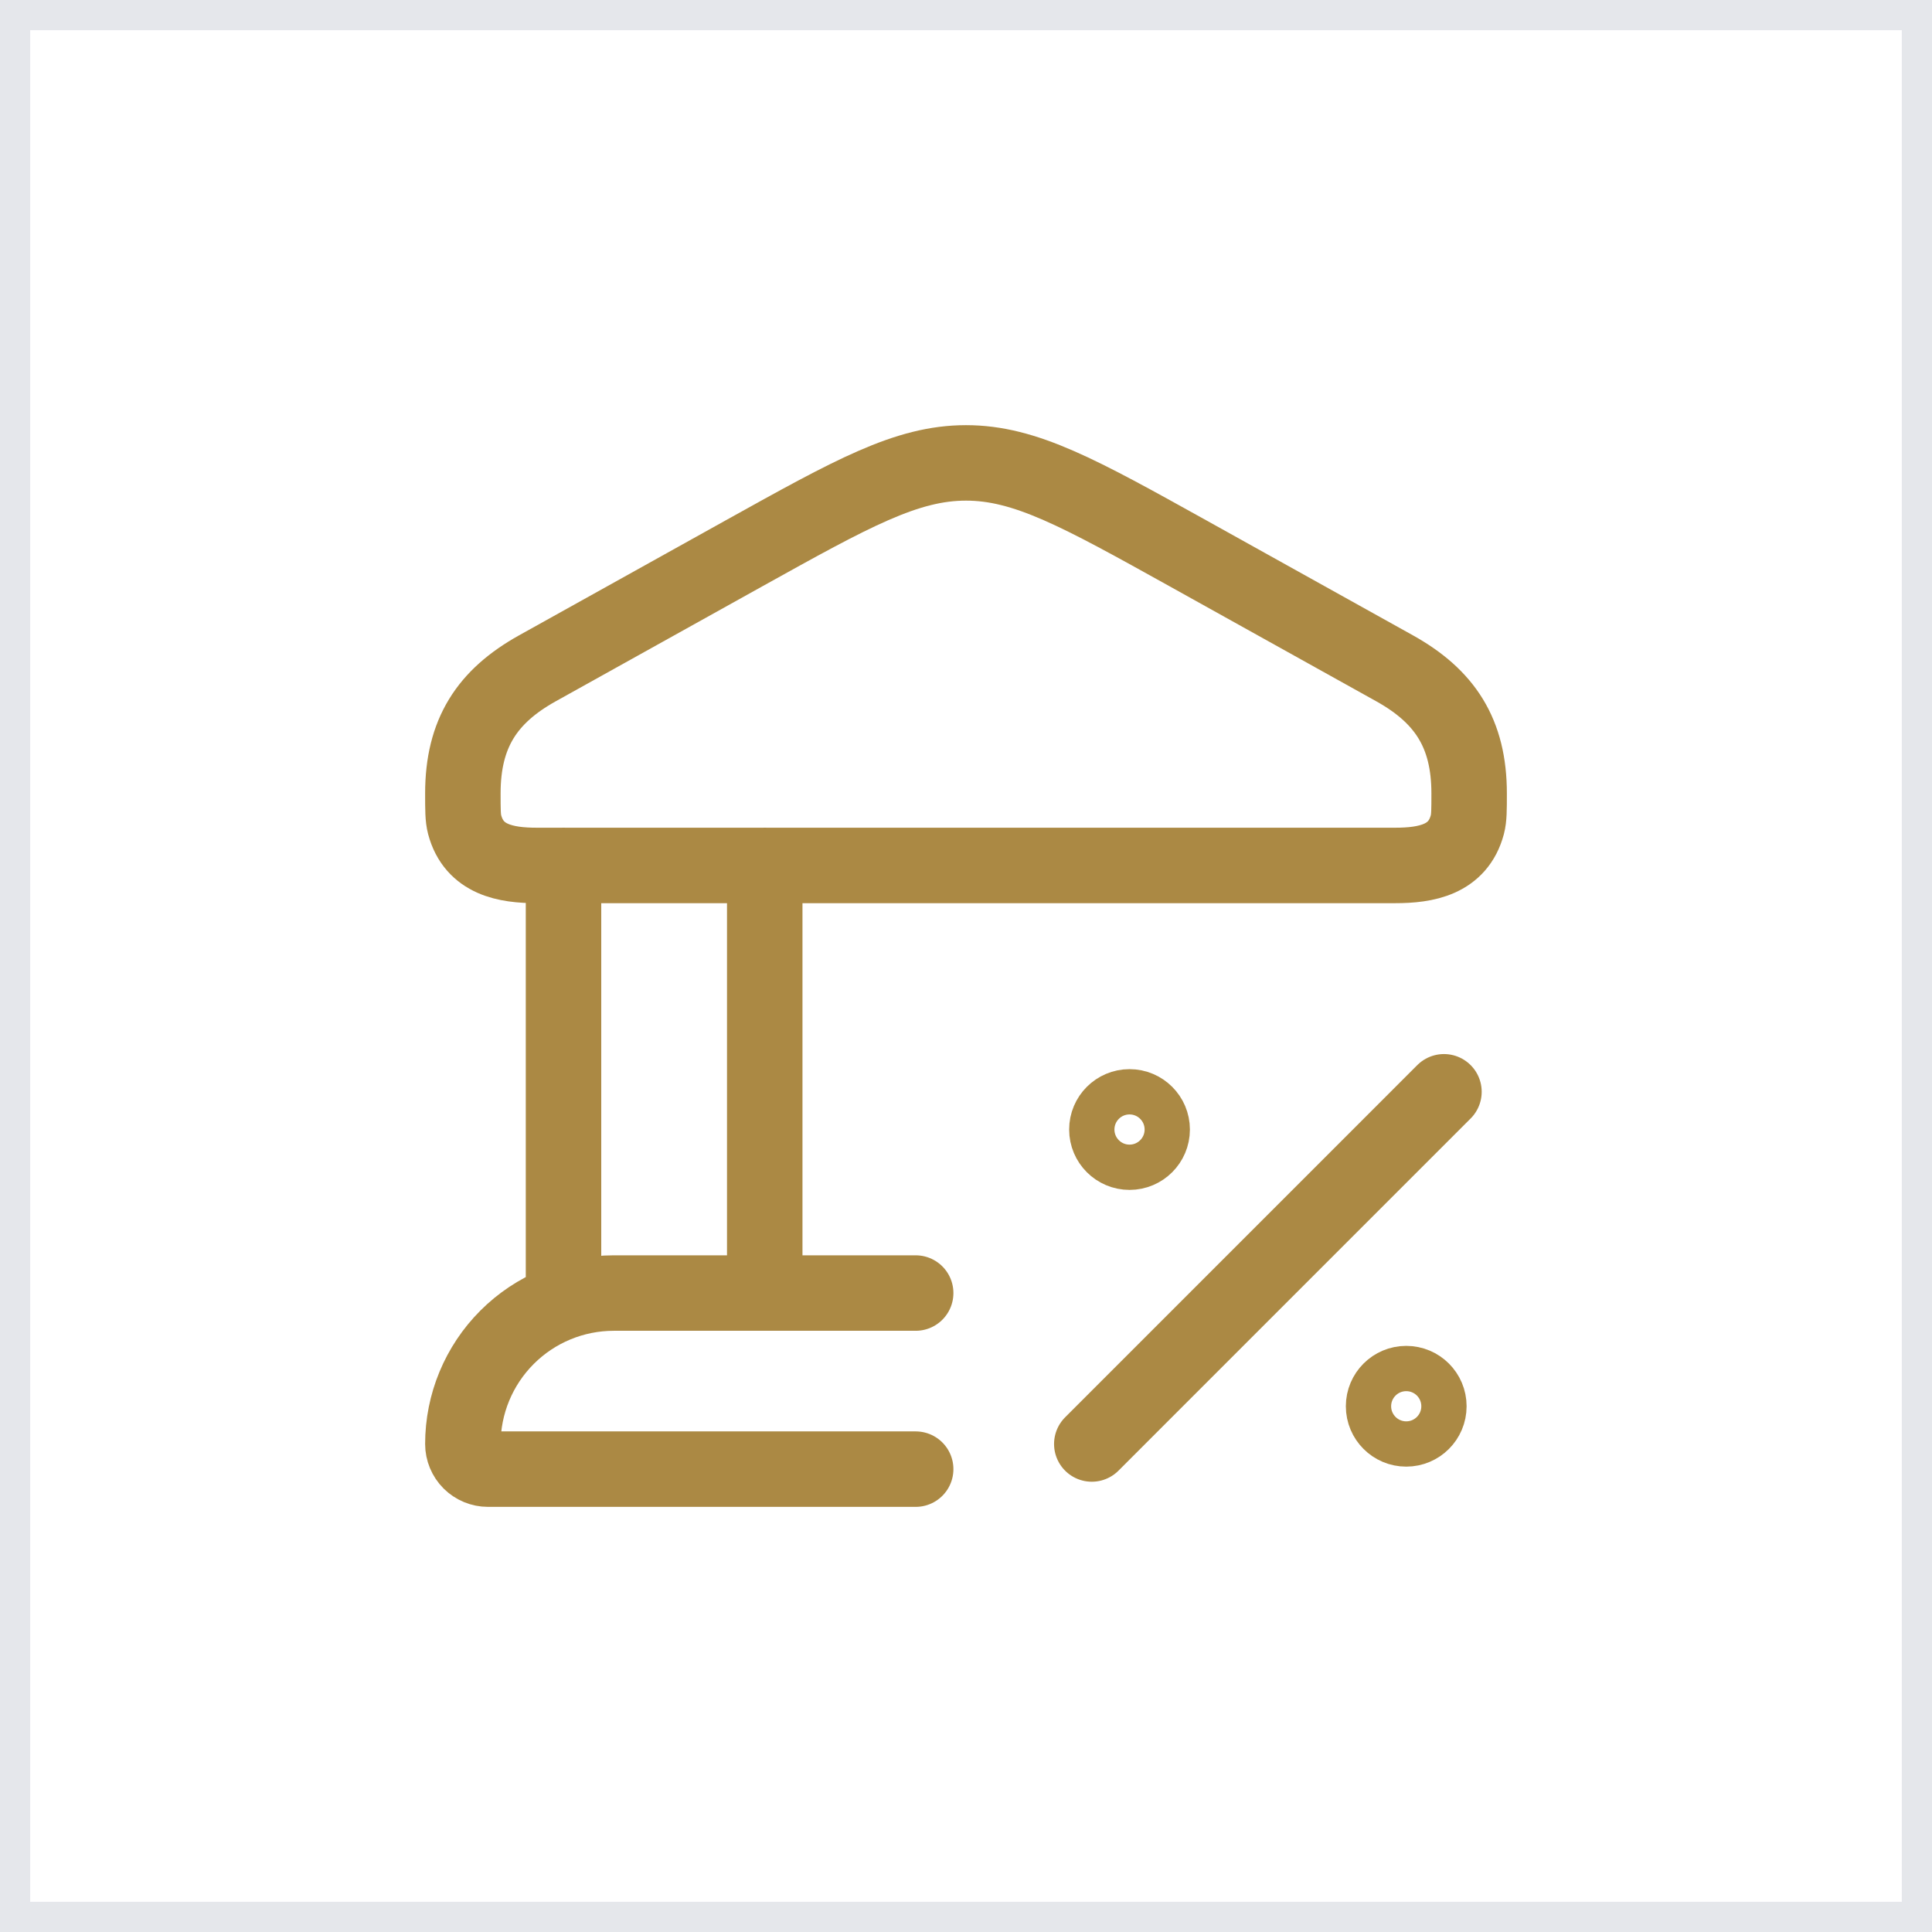 <svg width="64" height="64" viewBox="0 0 64 64" fill="none" xmlns="http://www.w3.org/2000/svg">
<rect x="0" y="0" width="64" height="64" fill="#333333" stroke="none"/>
<rect x="0.5" y="0.5" width="63" height="63" fill="white"/>
<rect x="0.5" y="0.5" width="63" height="63" stroke="#E5E7EB"/>
<path d="M18.667 28.667V42.834M25.333 28.667V42.834M30.333 42.834H20.333C19.007 42.834 17.735 43.36 16.798 44.298C15.86 45.236 15.333 46.507 15.333 47.834C15.333 48.054 15.421 48.267 15.577 48.423C15.734 48.579 15.946 48.667 16.167 48.667H30.333M47.833 36.167L36.167 47.834M15.333 26.284C15.333 24.288 16.137 23.067 17.8 22.14L24.65 18.328C28.238 16.334 30.033 15.334 32 15.334C33.967 15.334 35.762 16.334 39.35 18.328L46.2 22.14C47.862 23.067 48.667 24.288 48.667 26.284C48.667 26.823 48.667 27.095 48.608 27.317C48.298 28.483 47.24 28.669 46.218 28.669H17.782C16.76 28.669 15.703 28.485 15.392 27.317C15.333 27.093 15.333 26.823 15.333 26.284Z" stroke="#AB8944" stroke-width="2.5" stroke-linecap="round" stroke-linejoin="round"/>
<path d="M37.417 38.667C38.107 38.667 38.667 38.107 38.667 37.417C38.667 36.727 38.107 36.167 37.417 36.167C36.726 36.167 36.167 36.727 36.167 37.417C36.167 38.107 36.726 38.667 37.417 38.667Z" stroke="#AB8944" stroke-width="1.5" stroke-linecap="round" stroke-linejoin="round"/>
<path d="M46.583 47.834C47.274 47.834 47.833 47.274 47.833 46.584C47.833 45.893 47.274 45.334 46.583 45.334C45.893 45.334 45.333 45.893 45.333 46.584C45.333 47.274 45.893 47.834 46.583 47.834Z" stroke="#AB8944" stroke-width="1.5" stroke-linecap="round" stroke-linejoin="round"/>
</svg>
